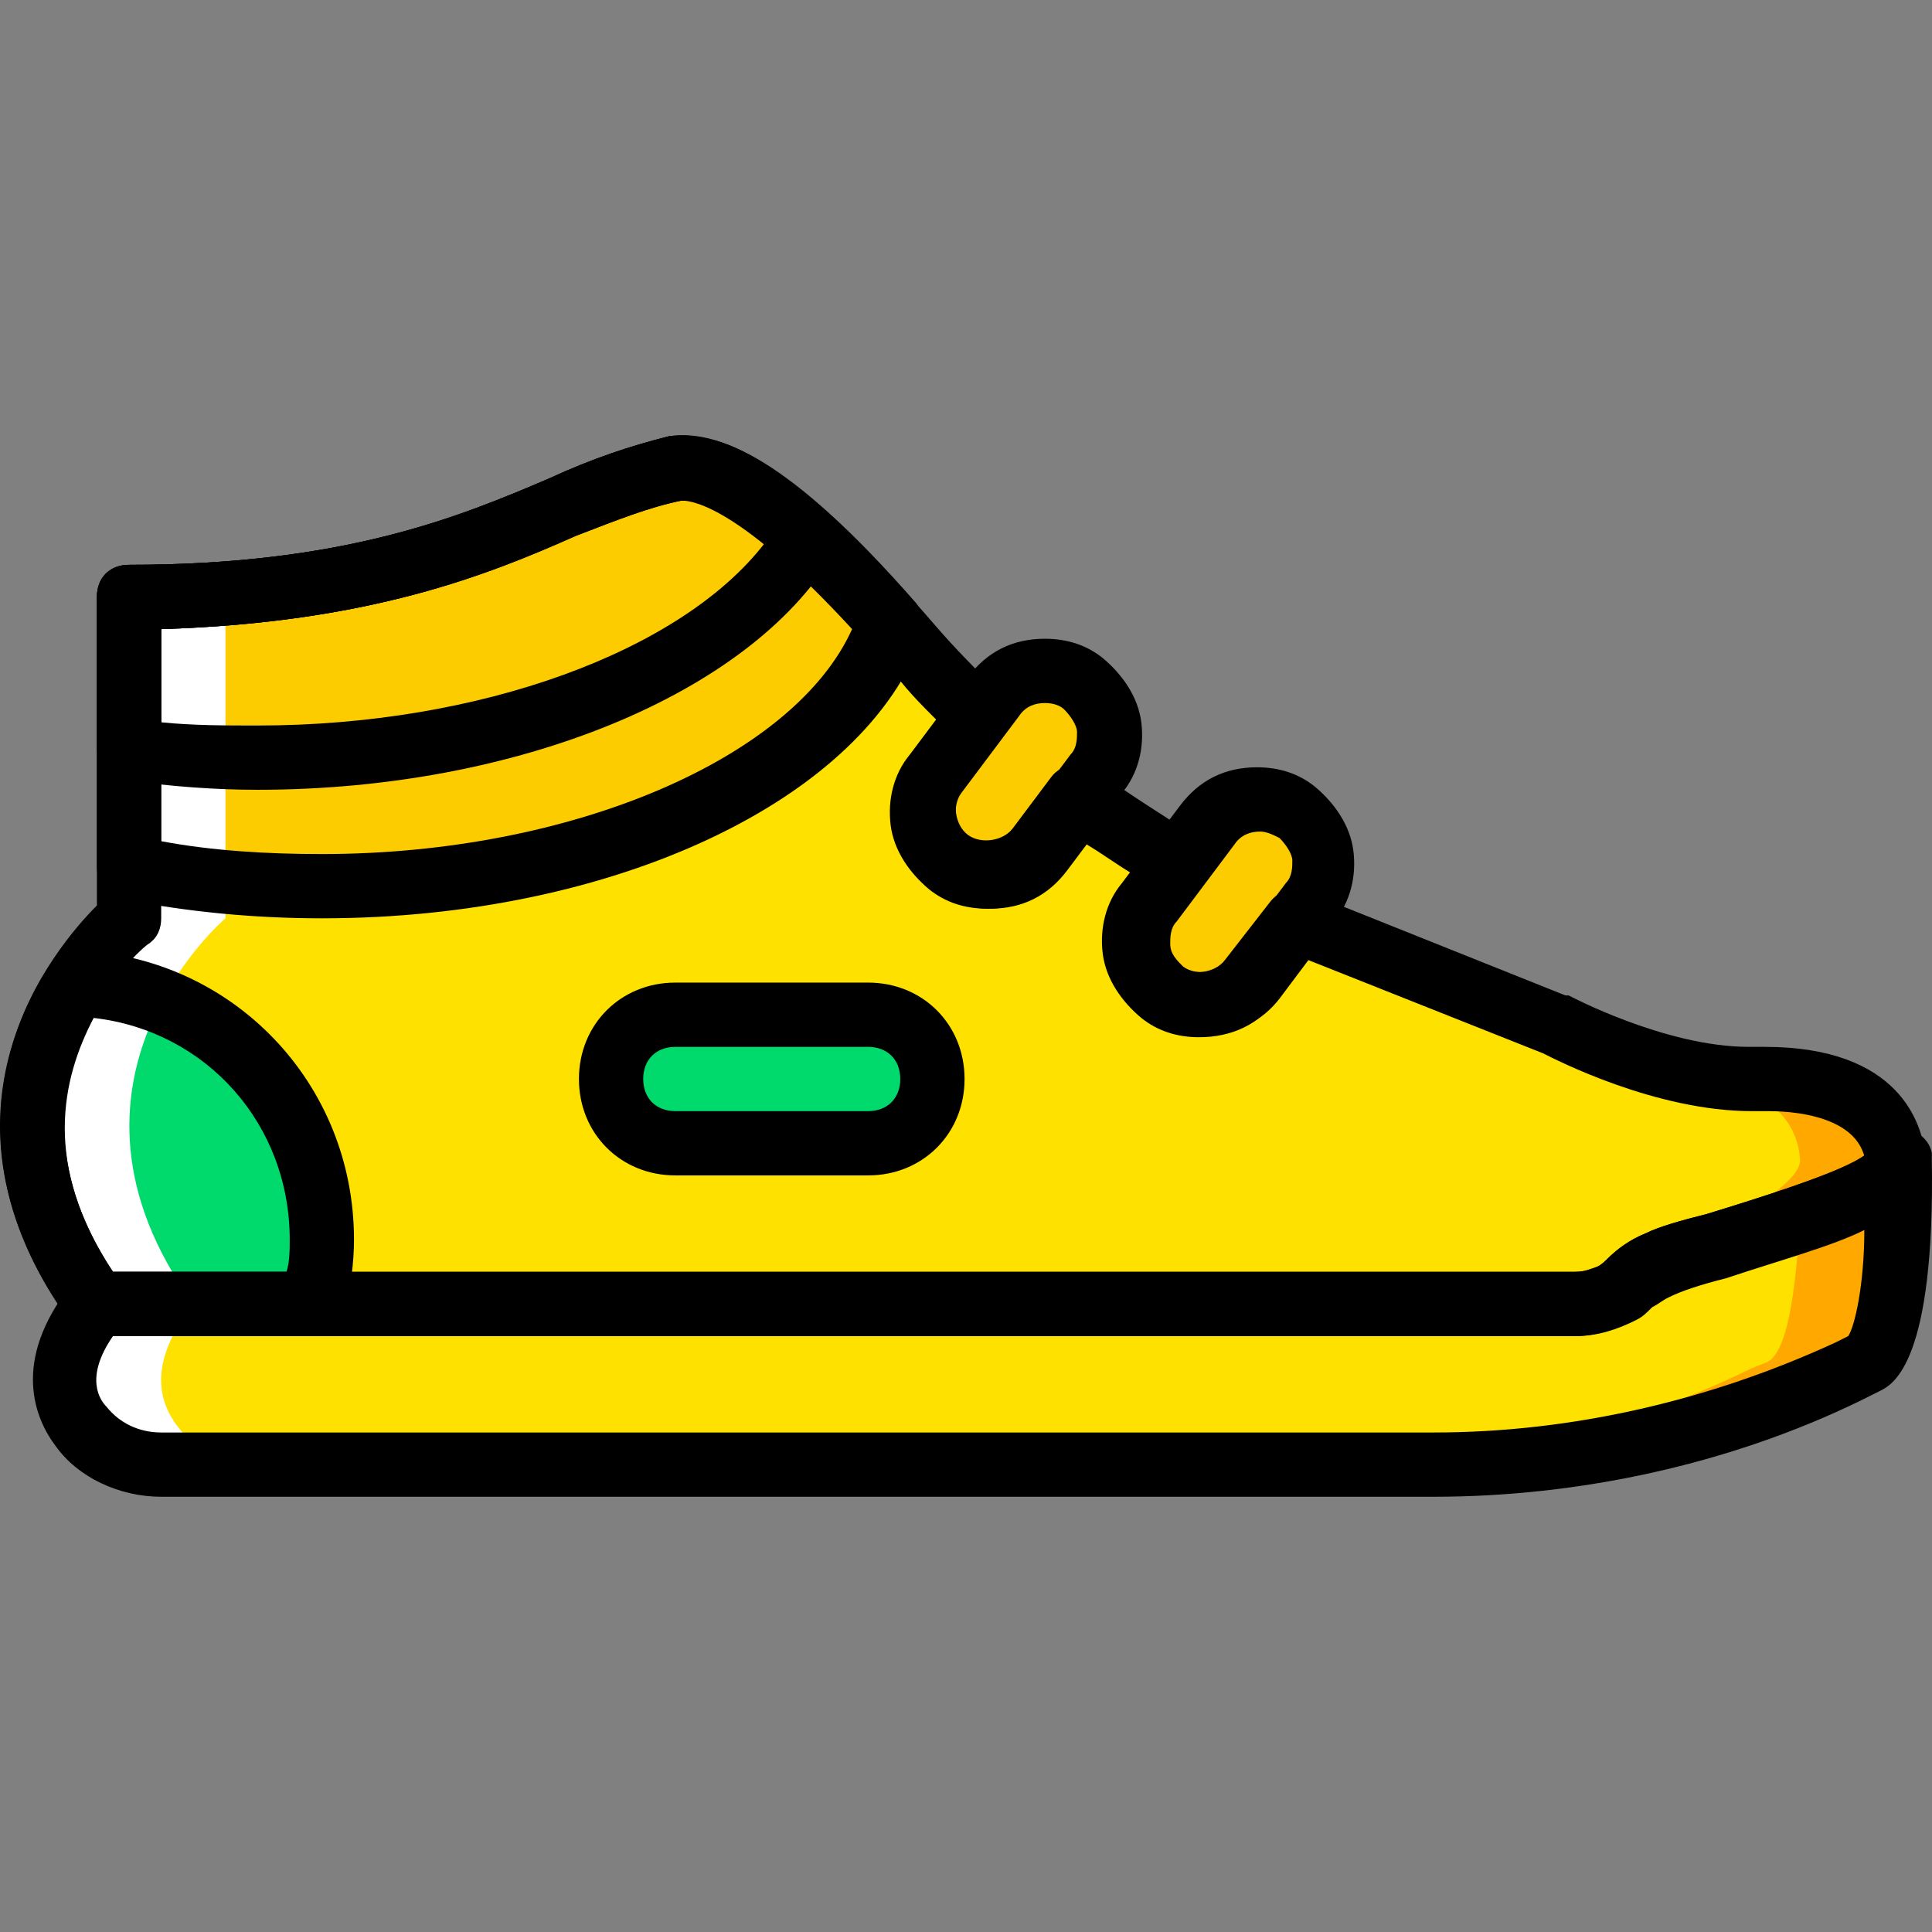 <?xml version="1.0" encoding="iso-8859-1"?>
<!-- Uploaded to: SVG Repo, www.svgrepo.com, Generator: SVG Repo Mixer Tools -->
<svg height="800px" width="800px" version="1.1" id="Layer_1" xmlns="http://www.w3.org/2000/svg" xmlns:xlink="http://www.w3.org/1999/xlink" 
	 viewBox="0 0 504.624 504.624" xml:space="preserve">
<rect x="0" y="0" width="504.624" height="504.624" fill="#808080" stroke="none"/>
<g transform="translate(1)">
	<g>
		<path style="fill:#FDCC00;" d="M246.738,225.591L246.738,225.591c-7.554-5.875-9.233-15.948-3.357-23.502l15.108-20.144
			c5.875-7.554,15.948-9.233,23.502-3.357l0,0c7.554,5.875,9.233,15.948,3.357,23.502l-15.108,20.144
			C265.204,229.788,254.293,231.466,246.738,225.591"/>
		<path style="fill:#FDCC00;" d="M302.135,259.165L302.135,259.165c-7.554-5.875-9.233-15.948-3.357-23.502l15.108-20.144
			c5.875-7.554,15.948-9.233,23.502-3.357l0,0c7.554,5.875,9.233,15.948,3.357,23.502l-15.108,20.144
			C320.601,263.362,309.689,265.04,302.135,259.165"/>
	</g>
	<g>
		<path style="fill:#FFE100;" d="M458.253,281.827c-25.18,0.839-52.879-14.269-52.879-14.269l-67.148-26.859l-11.751,15.108
			c-5.875,7.554-15.948,9.233-23.502,3.357c-7.554-5.875-9.233-15.948-3.357-23.502l7.554-10.072
			c-9.233-5.036-17.626-10.911-26.02-16.787l-10.072,13.43c-5.875,7.554-15.948,9.233-23.502,3.357s-9.233-15.948-3.357-23.502
			l10.911-14.269c-5.875-5.875-11.751-11.751-17.626-18.466c-21.823-25.18-47.003-49.521-62.111-47.003
			c-29.377,5.036-58.754,33.574-142.689,33.574v83.934c0,0-50.361,42.807-8.393,100.721h44.485h341.613
			c5.036,0,10.072-2.518,14.269-5.875c1.679-1.679,4.197-3.357,6.715-4.197c13.43-5.036,64.63-17.626,62.951-27.698
			C492.666,291.06,482.594,280.988,458.253,281.827"/>
		<path style="fill:#FFE100;" d="M494.345,302.811L494.345,302.811c1.679,10.072-49.521,21.823-62.951,27.698
			c-2.518,0.839-5.036,2.518-6.715,4.197c-0.839,0.839-1.679,1.679-3.357,2.518c-3.357,2.518-6.715,3.357-10.911,3.357H68.797
			H24.312c-11.751,15.108-9.233,25.18-4.197,31.895c5.036,6.715,12.59,10.072,20.984,10.072h332.38
			c37.77,0,74.702-8.393,108.275-24.341l4.197-1.679C496.024,351.493,494.345,302.811,494.345,302.811"/>
	</g>
	<g>
		<path style="fill:#00DA6C;" d="M225.755,298.614h-50.361c-9.233,0-16.787-7.554-16.787-16.787l0,0
			c0-9.233,7.554-16.787,16.787-16.787h50.361c9.233,0,16.787,7.554,16.787,16.787l0,0
			C242.542,291.06,234.988,298.614,225.755,298.614"/>
		<path style="fill:#00DA6C;" d="M18.437,256.647c-10.911,17.626-20.144,47.843,5.875,83.934h44.485h12.59
			c1.679-5.036,2.518-10.911,2.518-16.787C83.066,287.703,54.529,258.325,18.437,256.647"/>
	</g>
	<g>
		<path style="fill:#FDCC00;" d="M209.807,139.978c-12.59-11.751-25.18-19.305-34.413-17.626
			c-29.377,5.036-58.754,33.574-142.689,33.574v39.449c10.911,1.679,21.823,2.518,33.574,2.518
			C133.427,197.893,189.663,173.552,209.807,139.978"/>
		<path style="fill:#FDCC00;" d="M32.706,226.43c15.948,3.357,32.734,5.036,50.361,5.036c73.862,0,135.974-29.377,148.564-68.826
			c-20.144-22.662-41.967-42.807-56.236-40.289c-29.377,5.036-58.754,33.574-142.689,33.574V226.43z"/>
	</g>
	<g>
		<path style="fill:#FFFFFF;" d="M32.706,155.925v83.934c0,0-50.361,42.807-8.393,100.721h25.18
			C7.525,282.666,57.886,239.86,57.886,239.86v-83.934H32.706z"/>
		<path style="fill:#FFFFFF;" d="M45.296,372.476c-5.036-6.715-7.554-16.787,4.197-31.895h-25.18
			c-10.911,15.108-9.233,25.18-4.197,31.895c5.036,6.715,12.59,10.072,20.984,10.072h25.18
			C57.886,382.548,50.332,379.191,45.296,372.476"/>
	</g>
	<g>
		<path style="fill:#FFA800;" d="M431.394,330.509c13.43-5.036,63.79-17.626,62.951-27.698
			c-1.679-11.751-11.751-21.823-36.092-20.984h-25.18c25.18-0.839,35.252,9.233,36.092,20.984
			c0.839,10.072-49.521,32.734-62.951,37.771L431.394,330.509z"/>
		<path style="fill:#FFA800;" d="M494.345,302.811L494.345,302.811c0.839,5.036-10.911,10.072-25.18,15.108
			c-0.839,14.269-2.518,34.413-8.393,37.771l-4.197,1.679c-34.413,16.787-71.344,25.18-108.275,25.18h25.18
			c37.77,0,74.702-8.393,108.275-24.341l4.197-1.679C496.024,351.493,494.345,302.811,494.345,302.811"/>
	</g>
	<path d="M256.811,237.342c-5.875,0-10.911-1.679-15.108-5.036c-5.036-4.197-9.233-10.072-10.072-16.787
		c-0.839-6.715,0.839-13.43,5.036-18.466l15.108-20.144c5.036-6.715,11.751-10.072,20.144-10.072c5.875,0,10.911,1.679,15.108,5.036
		c5.036,4.197,9.233,10.072,10.072,16.787c0.839,6.715-0.839,13.43-5.036,18.466l-15.108,20.144
		C272.758,233.984,265.204,237.342,256.811,237.342z M271.919,183.624c-2.518,0-5.036,0.839-6.715,3.357l-15.108,20.144
		c-2.518,3.357-1.679,9.233,1.679,11.751c3.357,2.518,9.233,1.679,11.751-1.679l15.108-20.144c1.679-1.679,1.679-4.197,1.679-5.875
		c0-1.679-1.679-4.197-3.357-5.875C276.116,184.463,274.437,183.624,271.919,183.624z"/>
	<path d="M312.207,270.916c-5.875,0-10.911-1.679-15.108-5.036c-5.036-4.197-9.233-10.072-10.072-16.787
		c-0.839-6.715,0.839-13.43,5.036-18.466l15.108-20.144c5.036-6.715,11.751-10.072,20.144-10.072c5.875,0,10.911,1.679,15.108,5.036
		c5.036,4.197,9.233,10.072,10.072,16.787c0.839,6.715-0.839,13.43-5.036,18.466l-15.108,20.144
		C328.155,267.558,320.601,270.916,312.207,270.916z M328.155,217.198c-2.518,0-5.036,0.839-6.715,3.357l-15.108,20.144
		c-1.679,1.679-1.679,4.197-1.679,5.875c0,2.518,1.679,4.197,3.357,5.875c3.357,2.518,9.233,1.679,11.751-1.679l15.108-20.144
		c1.679-1.679,1.679-4.197,1.679-5.875c0-1.679-1.679-4.197-3.357-5.875C331.512,218.037,329.834,217.198,328.155,217.198z"/>
	<path d="M66.279,206.286c-10.911,0-22.662-0.839-34.413-2.518c-4.197,0-7.554-4.197-7.554-8.393v-39.449
		c0-5.036,3.357-8.393,8.393-8.393c56.236,0,86.452-12.59,109.954-22.662c10.911-5.036,20.984-8.393,31.056-10.911
		c10.911-1.679,24.341,4.197,41.128,20.144c3.357,2.518,3.357,6.715,1.679,10.911C194.699,181.106,134.266,206.286,66.279,206.286z
		 M41.099,188.66c8.393,0.839,16.787,0.839,25.18,0.839c57.915,0,110.793-19.305,132.616-47.843
		c-12.59-10.072-19.305-10.911-20.984-10.911h-0.839c-8.393,1.679-16.787,5.036-27.698,9.233
		c-22.662,10.072-53.718,22.662-108.275,24.341V188.66z"/>
	<path d="M83.066,239.86c-17.626,0-35.252-1.679-52.039-5.036c-4.197-0.839-6.715-4.197-6.715-8.393v-70.505
		c0-5.036,3.357-8.393,8.393-8.393c56.236,0,86.452-12.59,109.954-22.662c10.911-5.036,20.984-8.393,31.056-10.911
		c0.839,0,2.518,0,4.197,0c9.233,0,26.02,4.197,60.433,43.646c1.679,2.518,2.518,5.036,1.679,8.393
		C224.915,208.804,159.447,239.86,83.066,239.86z M41.099,219.716c13.43,2.518,27.698,3.357,41.967,3.357
		c65.469,0,123.384-25.18,138.492-58.754c-28.538-31.056-41.128-33.574-44.485-33.574h-0.839
		c-8.393,1.679-16.787,5.036-27.698,9.233c-21.823,10.072-52.879,22.662-107.436,24.341V219.716z"/>
	<path d="M410.411,348.975H24.312c-2.518,0-5.036-1.679-6.715-3.357c-40.289-55.397-4.197-98.203,6.715-109.115v-80.577
		c0-5.036,3.357-8.393,8.393-8.393c56.236,0,86.452-12.59,109.954-22.662c10.911-5.036,20.984-8.393,31.056-10.911
		c15.948-2.518,38.61,13.43,69.666,49.521c5.036,5.875,10.911,11.751,16.787,17.626c3.357,3.357,3.357,7.554,0.839,10.911
		l-10.911,14.269c-2.518,3.357-1.679,9.233,1.679,11.751c3.357,2.518,9.233,1.679,11.751-1.679l10.072-13.43
		c2.518-3.357,7.554-4.197,11.751-1.679c9.233,6.715,17.626,11.751,25.18,16.787c2.518,0.839,3.357,3.357,4.197,5.875
		c0.839,2.518,0,5.036-1.679,6.715l-7.554,10.072c-1.679,1.679-1.679,4.197-1.679,5.875c0,2.518,1.679,4.197,3.357,5.875
		c3.357,2.518,9.233,1.679,11.751-1.679l11.751-15.108c2.518-3.357,6.715-4.197,10.072-2.518l67.148,26.859h0.839
		c0,0,25.18,13.43,47.003,13.43h4.197c35.252,0,41.128,20.144,41.967,28.538c1.679,13.43-15.948,20.144-53.718,31.056
		c-6.715,1.679-11.751,3.357-15.108,5.036c-1.679,0.839-2.518,1.679-4.197,2.518C424.679,345.617,417.965,348.975,410.411,348.975z
		 M28.509,332.188h381.902c3.357,0,5.875-0.839,8.393-3.357s5.875-5.036,10.072-6.715c3.357-1.679,9.233-3.357,15.948-5.036
		c10.911-3.357,35.252-10.911,41.128-15.108c-2.518-9.233-15.108-11.751-25.18-11.751h-4.197c-25.18,0-51.2-13.43-54.557-15.108
		l-61.272-24.341l-7.554,10.072c-8.393,10.911-24.341,12.59-35.252,5.036c-5.036-4.197-9.233-10.072-10.072-16.787
		c-0.839-6.715,0.839-13.43,5.036-18.466l1.679-2.518c-4.197-2.518-7.554-5.036-11.751-7.554l-5.036,6.715
		c-5.036,6.715-11.751,10.072-20.144,10.072c-5.875,0-10.911-1.679-15.108-5.036c-10.911-8.393-13.43-24.341-5.036-35.252
		l6.715-8.393c-5.036-5.036-9.233-9.233-12.59-14.269c-36.092-40.289-50.361-43.646-53.718-43.646h-0.839
		c-8.393,1.679-16.787,5.036-27.698,9.233c-22.662,10.072-53.718,22.662-108.275,24.341v75.541c0,2.518-0.839,5.036-3.357,6.715
		C36.063,247.414-4.225,282.666,28.509,332.188z"/>
	<path d="M80.548,348.975H24.312c-2.518,0-5.036-1.679-6.715-3.357c-30.216-41.128-16.787-76.38-5.875-93.167
		c1.679-2.518,4.197-4.197,7.554-4.197c40.289,1.679,72.184,34.413,72.184,75.541c0,5.875-0.839,12.59-2.518,19.305
		C88.102,346.457,84.745,348.975,80.548,348.975z M28.509,332.188h45.325c0.839-2.518,0.839-5.875,0.839-8.393
		c0-30.216-21.823-54.557-51.2-57.915C15.079,281.827,10.043,304.489,28.509,332.188z"/>
	<path d="M373.479,390.942H41.099c-10.911,0-21.823-5.036-27.698-13.43c-5.036-6.715-11.751-21.823,4.197-41.967
		c1.679-2.518,4.197-3.357,6.715-3.357h386.098c2.518,0,4.197-0.839,6.715-1.679c0.839-0.839,0.839-0.839,1.679-1.679
		c2.518-2.518,5.875-5.036,10.072-6.715c3.357-1.679,9.233-3.357,15.948-5.036c10.911-3.357,36.092-10.911,41.967-15.948
		c0.839-3.357,3.357-6.715,7.554-6.715s8.393,2.518,9.233,6.715v0.839l0,0l0,0v0.839l0,0c0.839,52.879-10.072,58.754-13.429,60.433
		l-5.036,2.518C450.699,382.548,411.25,390.942,373.479,390.942z M28.509,348.975c-7.554,10.911-3.357,16.787-1.679,18.466
		c3.357,4.197,8.393,6.715,14.269,6.715h332.38c36.092,0,72.184-8.393,104.918-23.502l3.357-1.679
		c1.679-2.518,4.197-13.43,4.197-27.698c-8.393,4.197-20.984,7.554-36.092,12.59c-6.715,1.679-11.751,3.357-15.108,5.036
		c-1.679,0.839-2.518,1.679-4.197,2.518c-1.679,1.679-2.518,2.518-4.197,3.357c-5.036,2.518-10.072,4.197-15.948,4.197H28.509z"/>
	<path d="M225.755,307.007h-50.361c-14.269,0-25.18-10.911-25.18-25.18s10.911-25.18,25.18-25.18h50.361
		c14.269,0,25.18,10.911,25.18,25.18S240.024,307.007,225.755,307.007z M175.394,273.434c-5.036,0-8.393,3.357-8.393,8.393
		c0,5.036,3.357,8.393,8.393,8.393h50.361c5.036,0,8.393-3.357,8.393-8.393c0-5.036-3.357-8.393-8.393-8.393H175.394z"/>
</g>
</svg>